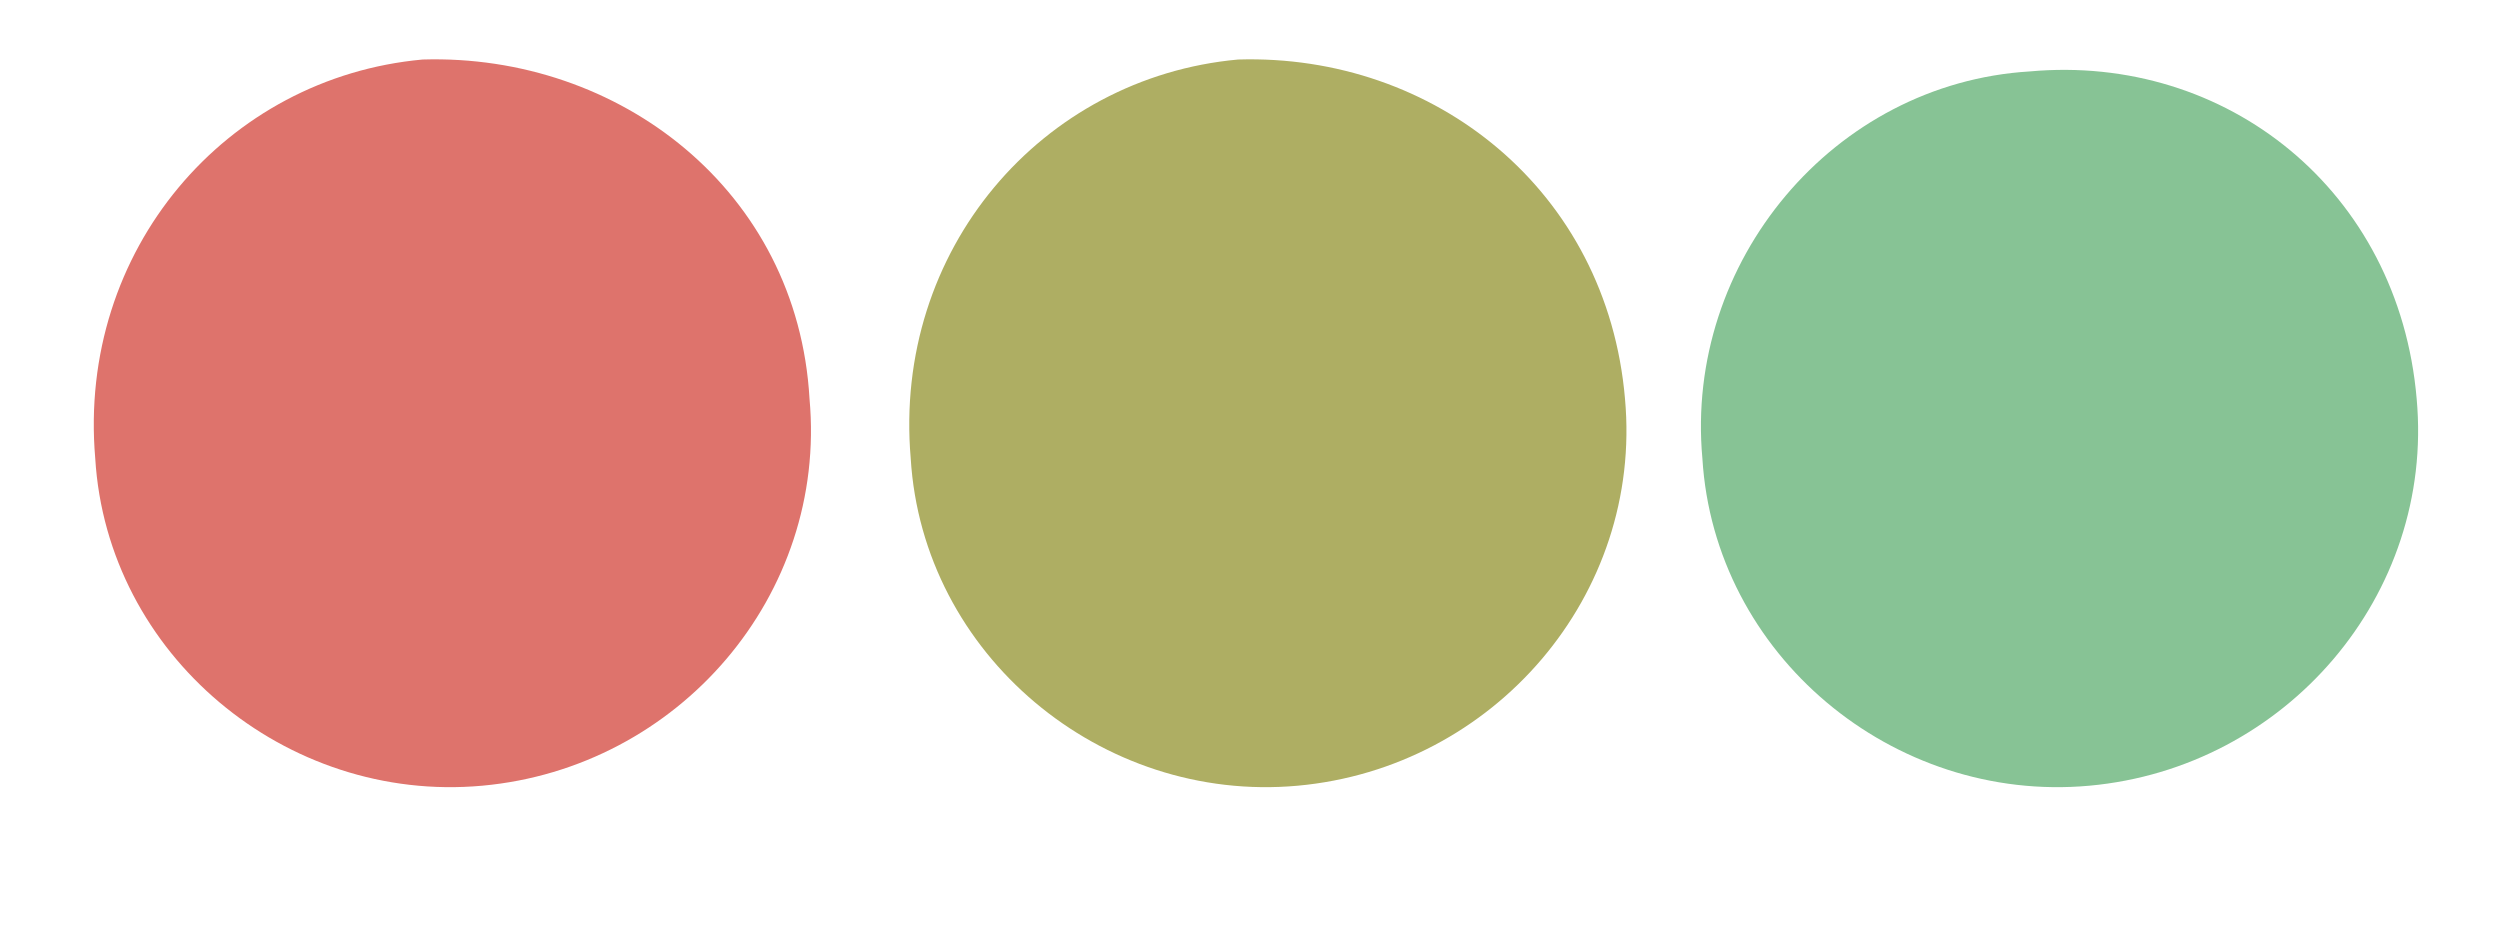<?xml version="1.0" encoding="utf-8"?>
<!-- Generator: Adobe Illustrator 26.2.1, SVG Export Plug-In . SVG Version: 6.00 Build 0)  -->
<svg version="1.1" id="レイヤー_1" xmlns="http://www.w3.org/2000/svg" xmlns:xlink="http://www.w3.org/1999/xlink" x="0px"
	 y="0px" viewBox="0 0 42 16" style="enable-background:new 0 0 42 16;" xml:space="preserve">
<style type="text/css">
	.st0{fill:#DE736C;}
	.st1{fill:#AEAE63;}
	.st2{fill:#87C395;}
</style>
<g>
	<g>
		<g>
			<path class="st0" d="M13.6,6.7c0.3,3.3-2.2,6.2-5.5,6.5c-3.3,0.3-6.3-2.2-6.5-5.5C1.3,4.2,3.8,1.3,7.1,1
				C10.4,0.9,13.4,3.2,13.6,6.7z"/>
		</g>
	</g>
	<g>
		<path class="st1" d="M27.3,6.7c0.3,3.3-2.2,6.2-5.5,6.5c-3.3,0.3-6.3-2.2-6.5-5.5C15,4.2,17.5,1.3,20.8,1
			C24.1,0.9,27,3.2,27.3,6.7z"/>
	</g>
	<g>
		<path class="st2" d="M40.6,6.7c0.3,3.3-2.2,6.2-5.5,6.5c-3.3,0.3-6.3-2.2-6.5-5.5c-0.3-3.3,2.2-6.3,5.5-6.5
			C37.4,0.9,40.3,3.2,40.6,6.7z"/>
	</g>
</g>
</svg>
